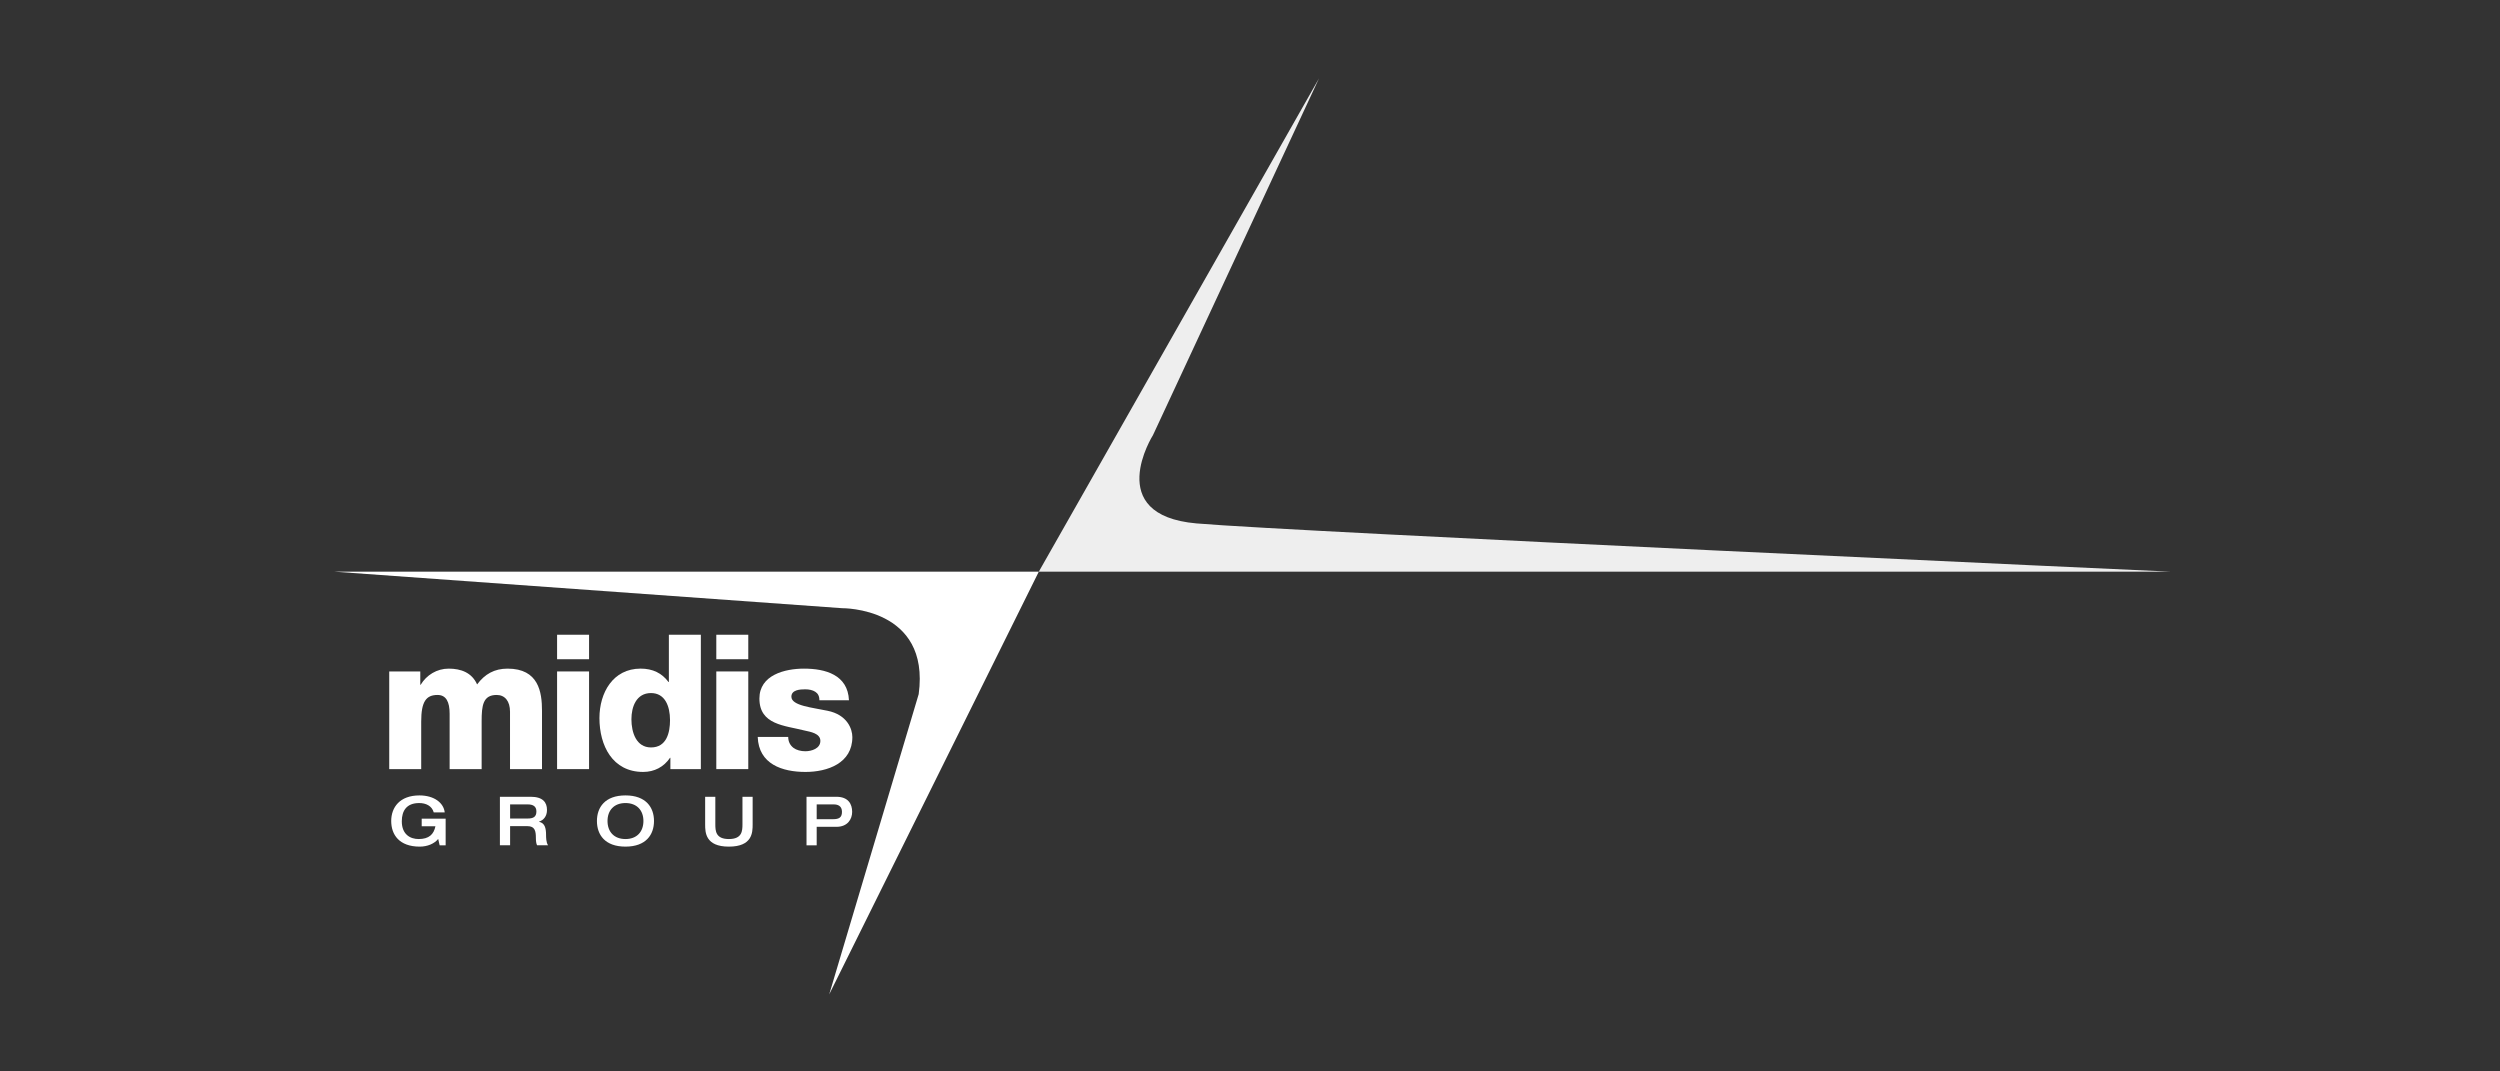 <svg width="350" height="150" viewBox="0 0 350 150" fill="none" xmlns="http://www.w3.org/2000/svg">
<rect x="0" y="0" width="350" height="150" fill="#333333" stroke="none"/>
<path d="M145.43 80.038L184.661 10.973L161.418 60.918C161.418 60.918 154.331 72.126 167.516 73.279C180.704 74.435 304 80.038 304 80.038H145.43Z" fill="#EEEEEE"/>
<path d="M77.992 94.002H82.469V107.676H77.992V94.002ZM82.469 92.292H77.992V88.864H82.469V92.292Z" fill="white"/>
<path d="M100.283 94.002H104.759V107.676H100.283V94.002ZM104.759 92.292H100.283V88.864H104.759V92.292Z" fill="white"/>
<path d="M145.43 80.038H46.859L117.903 85.148C117.903 85.148 130.265 84.983 128.617 97.181L116.089 139.214L145.43 80.038Z" fill="white"/>
<path d="M54.492 94.002H58.84V95.874H58.89C59.711 94.503 61.162 93.608 62.818 93.608C64.528 93.608 66.06 94.163 66.795 95.819C67.877 94.368 69.216 93.608 71.063 93.608C75.411 93.608 75.88 96.898 75.88 99.506V107.676H71.402V99.641C71.402 98.166 70.699 97.294 69.531 97.294C67.611 97.294 67.429 98.771 67.429 100.981V107.676H62.948V99.907C62.948 98.296 62.477 97.294 61.262 97.294C59.656 97.294 58.969 98.216 58.969 101.013V107.676H54.492V94.002Z" fill="white"/>
<path d="M88.399 100.691C88.399 102.562 89.085 104.642 91.141 104.642C93.328 104.642 93.803 102.562 93.803 100.821C93.803 98.85 93.093 97.028 91.141 97.028C89.085 97.028 88.399 98.955 88.399 100.691ZM98.12 107.675H93.854V106.094H93.803C92.931 107.378 91.611 108.071 90.036 108.071C85.743 108.071 83.921 104.377 83.921 100.536C83.921 96.978 85.817 93.606 89.69 93.606C91.376 93.606 92.667 94.236 93.588 95.478H93.642V88.863H98.12V107.675Z" fill="white"/>
<path d="M110.349 103.168C110.349 103.854 110.639 104.355 111.085 104.7C111.503 105.014 112.11 105.175 112.746 105.175C113.616 105.175 114.852 104.799 114.852 103.724C114.852 102.668 113.455 102.458 112.665 102.279C109.849 101.562 106.317 101.487 106.317 97.795C106.317 94.503 109.873 93.608 112.56 93.608C115.562 93.608 118.699 94.478 118.854 98.034H114.716C114.716 97.448 114.506 97.084 114.141 96.85C113.772 96.609 113.27 96.504 112.721 96.504C111.981 96.504 110.794 96.585 110.794 97.536C110.794 98.819 113.796 99.06 115.851 99.506C118.62 100.062 119.33 102.063 119.33 103.192C119.33 106.855 115.851 108.072 112.771 108.072C109.527 108.072 106.211 106.992 106.081 103.168H110.349Z" fill="white"/>
<path d="M62.391 118.343H61.551L61.348 117.454C60.798 118.126 59.828 118.528 58.765 118.528C55.894 118.528 54.77 116.862 54.77 114.94C54.77 113.038 55.956 111.358 58.722 111.358C60.792 111.358 62.114 112.408 62.261 113.736H60.724C60.465 112.809 59.613 112.427 58.691 112.427C56.926 112.427 56.252 113.495 56.252 114.989C56.252 116.799 57.413 117.466 58.612 117.466C60.069 117.466 60.729 116.799 60.96 115.681H59.038V114.613H62.391V118.343Z" fill="white"/>
<path d="M73.879 114.593C74.67 114.593 75.096 114.358 75.096 113.598C75.096 112.888 74.626 112.616 73.879 112.616H71.414V114.593H73.879ZM69.987 111.548H74.287C76.016 111.548 76.579 112.339 76.579 113.394C76.579 114.284 76.096 114.826 75.46 115.031V115.05C76.269 115.216 76.449 115.927 76.449 116.884C76.449 117.212 76.454 117.971 76.732 118.341H75.195C75.089 118.151 75.023 117.81 75.023 117.31C75.023 116.34 74.886 115.66 73.841 115.66H71.414V118.341H69.987V111.548Z" fill="white"/>
<path d="M90.079 114.94C90.079 113.451 89.165 112.426 87.566 112.426C85.966 112.426 85.052 113.451 85.052 114.94C85.052 116.441 85.966 117.466 87.566 117.466C89.165 117.466 90.079 116.441 90.079 114.94ZM83.57 114.94C83.57 113.037 84.692 111.357 87.566 111.357C90.437 111.357 91.56 113.037 91.56 114.94C91.56 116.861 90.437 118.527 87.566 118.527C84.692 118.527 83.57 116.861 83.57 114.94Z" fill="white"/>
<path d="M98.72 111.55H100.146V115.385C100.146 116.323 100.189 117.466 102.042 117.466C103.901 117.466 103.945 116.323 103.945 115.385V111.55H105.37V115.422C105.37 116.545 105.335 118.528 102.042 118.528C98.763 118.528 98.72 116.545 98.72 115.422V111.55Z" fill="white"/>
<path d="M114.336 114.686H116.628C117.438 114.686 117.876 114.47 117.876 113.66C117.876 112.827 117.291 112.617 116.734 112.617H114.336V114.686ZM112.912 111.549H117.099C118.76 111.549 119.303 112.568 119.303 113.66C119.303 114.699 118.65 115.755 117.111 115.755H114.336V118.342H112.912V111.549Z" fill="white"/>
</svg>
